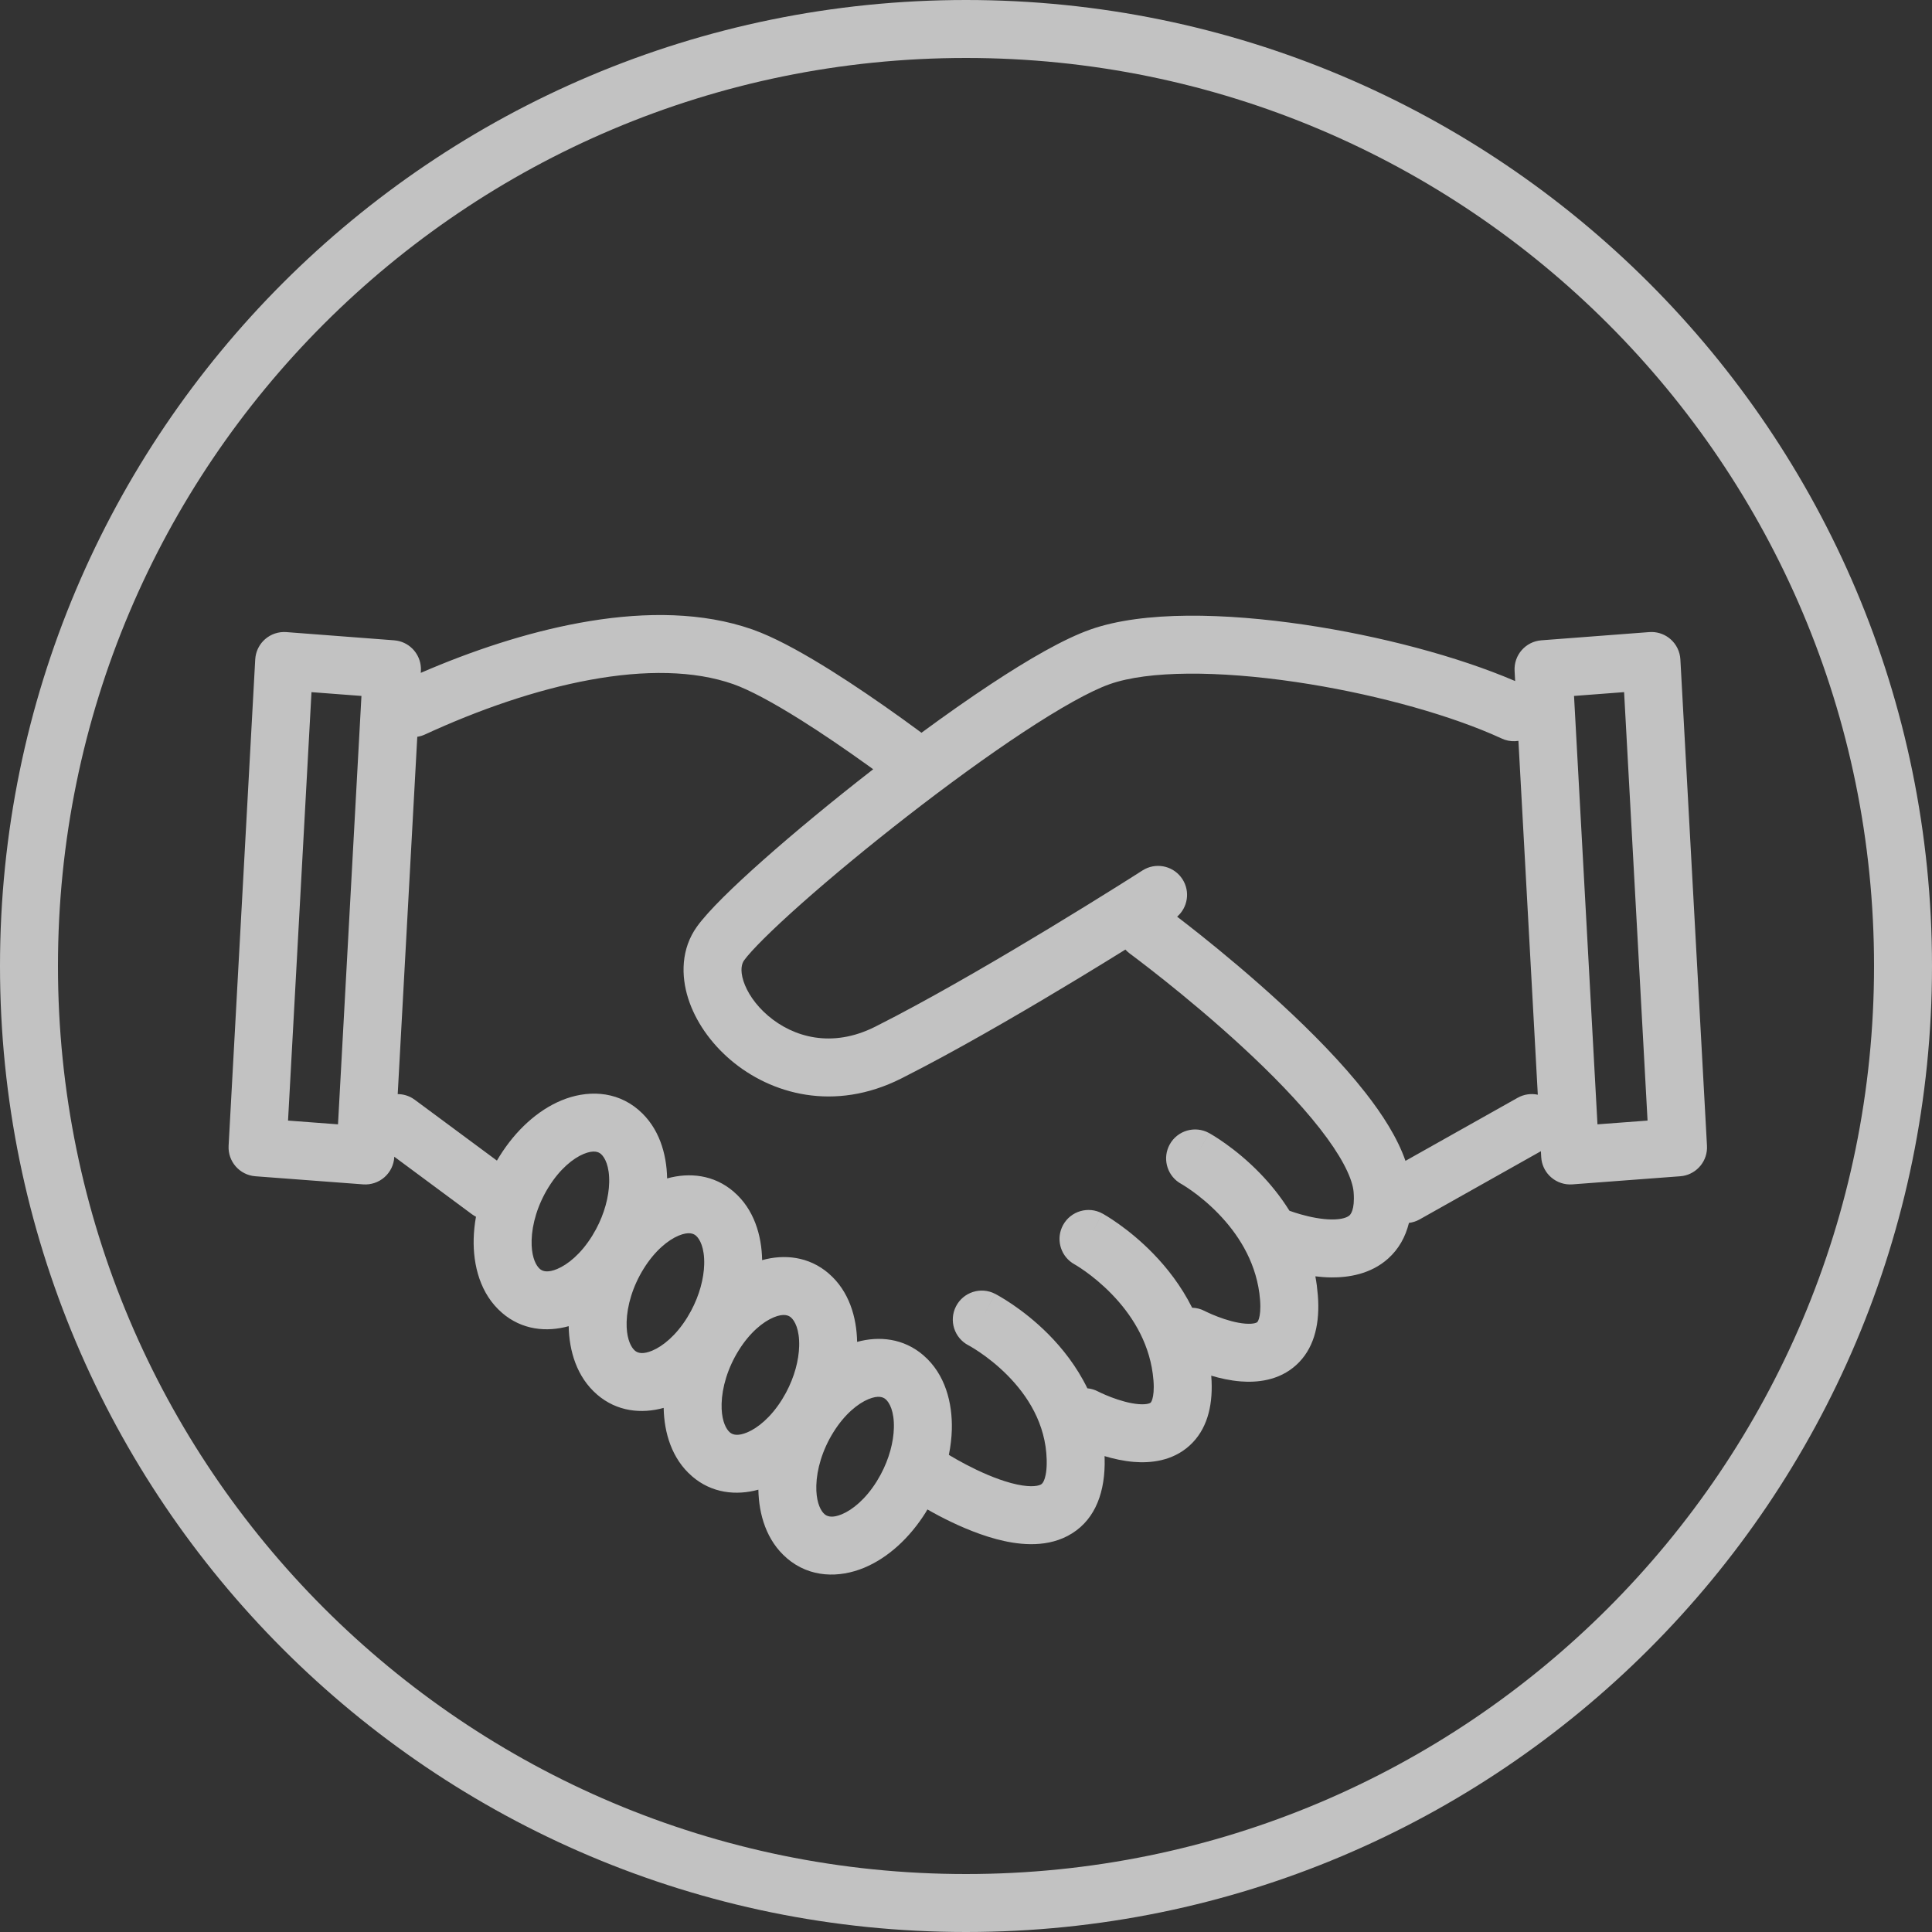 <svg width="200" height="200" viewBox="0 0 200 200" fill="none" xmlns="http://www.w3.org/2000/svg">
<rect x="0" y="0" width="200" height="200" fill="#333333" stroke="none"/>
<path d="M194 100C194 48.085 151.915 6 100 6C48.085 6 6 48.085 6 100C6 151.915 48.085 194 100 194V200C44.772 200 0 155.228 0 100C0 44.772 44.772 0 100 0C155.228 0 200 44.772 200 100C200 155.228 155.228 200 100 200V194C151.915 194 194 151.915 194 100Z" fill="white" fill-opacity="0.7"/>
<path d="M59.992 64.479C65.812 63.41 71.692 63.27 76.88 64.832L77.909 65.166L77.912 65.168L78.79 65.504C80.904 66.369 83.432 67.783 86.085 69.449C88.395 70.9 90.896 72.603 93.445 74.434L95.392 75.854C97.857 74.041 100.304 72.318 102.611 70.797C106.456 68.261 110.127 66.135 112.878 65.166C118.371 63.227 126.865 63.461 135.025 64.666C142.797 65.814 150.87 67.938 156.822 70.492L156.847 70.504L156.79 69.44C156.702 67.811 157.932 66.41 159.558 66.285L170.728 65.434L171.029 65.426C171.728 65.443 172.404 65.705 172.935 66.17C173.541 66.702 173.908 67.457 173.952 68.262L176.706 118.61C176.79 120.138 175.714 121.467 174.238 121.729L173.937 121.766L162.767 122.606C161.963 122.666 161.168 122.399 160.562 121.867C160.032 121.402 159.685 120.767 159.577 120.076L159.546 119.778L159.513 119.172L146.96 126.233C146.608 126.431 146.232 126.548 145.855 126.594C145.494 128.048 144.795 129.305 143.699 130.287C141.884 131.914 139.572 132.253 137.808 132.238C137.25 132.234 136.698 132.189 136.165 132.125C136.223 132.433 136.273 132.747 136.316 133.065L136.425 134.113L136.458 134.656C136.571 137.332 135.95 139.694 134.193 141.299C132.382 142.952 130.077 143.136 128.417 143.002C127.34 142.915 126.293 142.679 125.384 142.408L125.39 142.447L125.423 142.99C125.536 145.666 124.914 148.028 123.158 149.633C121.347 151.286 119.042 151.47 117.382 151.336C116.301 151.249 115.252 151.008 114.341 150.737C114.344 150.806 114.349 150.876 114.351 150.946L114.355 151.612C114.301 154.902 113.155 157.626 110.503 159.008C108.051 160.285 105.191 159.879 103.113 159.321C100.892 158.724 98.744 157.725 97.21 156.92C96.762 156.685 96.359 156.458 96.007 156.258C95.957 156.342 95.909 156.429 95.857 156.512L95.859 156.514C94.193 159.19 91.929 161.272 89.433 162.303C86.9 163.349 83.845 163.367 81.441 161.293L81.443 161.291C79.342 159.484 78.552 156.774 78.507 154.211C76.23 154.836 73.695 154.598 71.636 152.822L71.638 152.821C69.538 151.014 68.748 148.307 68.703 145.744C66.418 146.378 63.871 146.143 61.804 144.36L61.806 144.358C59.707 142.552 58.917 139.847 58.87 137.285C56.586 137.921 54.037 137.689 51.968 135.904L51.97 135.903C49.706 133.955 48.964 130.96 49.036 128.229C49.056 127.483 49.135 126.722 49.273 125.955C49.219 125.928 49.165 125.9 49.113 125.869L48.857 125.699L40.816 119.742V119.778C40.772 120.582 40.404 121.336 39.798 121.867C39.193 122.399 38.399 122.666 37.595 122.606L26.437 121.766C24.808 121.643 23.576 120.24 23.665 118.61L26.421 68.262L26.453 67.963C26.561 67.272 26.908 66.635 27.439 66.17C28.045 65.639 28.842 65.373 29.646 65.434L40.804 66.285L41.103 66.323C42.48 66.567 43.508 67.74 43.572 69.137V69.44L43.558 69.654C48.839 67.368 54.483 65.491 59.992 64.479ZM91.681 144.85C91.443 144.645 90.953 144.406 89.898 144.842C88.805 145.294 87.434 146.399 86.277 148.258L86.275 148.26C85.119 150.114 84.549 152.116 84.505 153.778C84.465 155.294 84.851 156.176 85.206 156.594L85.355 156.746L85.361 156.75L85.462 156.826C85.73 157.003 86.22 157.139 87.142 156.758C88.235 156.307 89.608 155.201 90.765 153.342L90.767 153.34L91.171 152.639C92.055 150.991 92.496 149.276 92.534 147.822C92.581 146.089 92.071 145.186 91.685 144.854L91.681 144.85ZM75.915 70.824C71.845 69.392 66.732 69.34 61.075 70.379C55.452 71.412 49.523 73.483 43.98 76.039C43.725 76.157 43.461 76.231 43.197 76.274L41.171 113.262C41.69 113.265 42.211 113.399 42.681 113.678L42.937 113.848L51.441 120.145C51.529 119.994 51.62 119.846 51.712 119.697C53.378 117.022 55.639 114.94 58.134 113.908C60.667 112.862 63.724 112.844 66.128 114.918L66.126 114.92C68.224 116.726 69.013 119.43 69.06 121.99C71.345 121.355 73.896 121.589 75.964 123.373L75.962 123.375C78.061 125.181 78.85 127.888 78.896 130.449C81.18 129.816 83.729 130.053 85.796 131.836L85.794 131.838C87.893 133.645 88.682 136.351 88.728 138.912C91.005 138.288 93.542 138.531 95.601 140.307L95.599 140.309C97.862 142.257 98.605 145.252 98.533 147.983C98.51 148.841 98.405 149.721 98.226 150.606C98.278 150.637 98.333 150.673 98.394 150.709C98.778 150.939 99.333 151.257 99.997 151.606C101.356 152.318 103.06 153.093 104.669 153.526C106.419 153.996 107.371 153.873 107.732 153.686C107.822 153.639 107.936 153.563 108.06 153.291C108.19 153.004 108.34 152.462 108.355 151.529L108.353 151.106C108.255 147.37 106.358 144.448 104.271 142.348C103.237 141.308 102.204 140.52 101.431 139.994C101.047 139.733 100.733 139.54 100.525 139.418C100.421 139.357 100.344 139.314 100.298 139.289L100.253 139.266L100.257 139.268C98.787 138.508 98.209 136.7 98.966 135.229C99.725 133.756 101.534 133.176 103.007 133.934L101.902 136.082C102.92 134.105 103.002 133.948 103.009 133.936L103.011 133.938L103.017 133.94C103.021 133.942 103.026 133.945 103.031 133.947C103.041 133.953 103.053 133.959 103.068 133.967C103.097 133.983 103.137 134.002 103.183 134.028C103.276 134.079 103.403 134.151 103.558 134.242C103.869 134.424 104.297 134.687 104.804 135.031C105.814 135.718 107.163 136.745 108.527 138.117C109.952 139.551 111.444 141.422 112.564 143.717C112.942 143.752 113.32 143.862 113.677 144.049L113.675 144.047C113.676 144.047 113.678 144.049 113.683 144.051C113.693 144.056 113.713 144.068 113.742 144.082C113.799 144.111 113.892 144.155 114.013 144.211C114.257 144.325 114.613 144.481 115.038 144.643C115.925 144.981 116.957 145.283 117.863 145.356C118.813 145.432 119.091 145.222 119.113 145.203C119.121 145.196 119.211 145.113 119.298 144.813C119.396 144.475 119.482 143.878 119.408 142.912L119.333 142.205C118.867 138.719 117.027 135.972 115.107 133.987C114.092 132.937 113.093 132.141 112.353 131.613C111.985 131.351 111.687 131.159 111.49 131.037C111.392 130.977 111.32 130.933 111.277 130.908C111.261 130.899 111.249 130.893 111.242 130.889L110.98 130.727C109.727 129.866 109.304 128.179 110.048 126.817C110.843 125.363 112.667 124.829 114.12 125.623L113.005 127.664C114.03 125.791 114.115 125.637 114.122 125.625L114.124 125.627C114.126 125.628 114.128 125.628 114.13 125.629C114.134 125.631 114.139 125.634 114.144 125.637C114.154 125.642 114.165 125.649 114.179 125.656C114.207 125.672 114.244 125.693 114.288 125.719C114.378 125.771 114.499 125.842 114.648 125.934C114.945 126.118 115.354 126.384 115.839 126.731C116.806 127.421 118.099 128.448 119.421 129.815C120.809 131.249 122.272 133.105 123.41 135.375C123.851 135.388 124.295 135.496 124.712 135.715L124.71 135.713C124.711 135.713 124.714 135.715 124.718 135.717C124.728 135.722 124.748 135.734 124.777 135.748C124.834 135.777 124.927 135.821 125.048 135.877C125.292 135.991 125.648 136.147 126.074 136.309C126.96 136.647 127.992 136.949 128.898 137.022C129.85 137.098 130.127 136.888 130.148 136.869C130.156 136.862 130.246 136.779 130.333 136.479C130.432 136.141 130.517 135.544 130.443 134.578L130.369 133.871C129.902 130.385 128.062 127.638 126.142 125.653C125.127 124.603 124.128 123.807 123.388 123.279C123.021 123.017 122.722 122.825 122.525 122.703C122.427 122.643 122.355 122.599 122.312 122.574C122.296 122.565 122.284 122.559 122.277 122.555L122.015 122.393C120.762 121.532 120.339 119.845 121.083 118.483C121.878 117.029 123.702 116.495 125.156 117.289L124.04 119.33C125.07 117.448 125.151 117.302 125.158 117.291L125.16 117.293C125.161 117.294 125.164 117.294 125.165 117.295C125.169 117.297 125.174 117.3 125.179 117.303C125.189 117.308 125.201 117.315 125.214 117.322C125.242 117.338 125.279 117.359 125.324 117.385C125.413 117.437 125.534 117.508 125.683 117.6C125.98 117.784 126.389 118.05 126.874 118.397C127.842 119.087 129.135 120.114 130.456 121.481C131.478 122.537 132.538 123.824 133.482 125.334C133.492 125.338 133.503 125.342 133.513 125.346C133.784 125.444 134.178 125.577 134.65 125.711C135.627 125.989 136.8 126.23 137.859 126.238C138.969 126.248 139.49 126.002 139.693 125.821C139.781 125.741 140.27 125.284 140.128 123.43L140.097 123.154C139.877 121.722 138.774 119.565 136.636 116.83C134.458 114.045 131.566 111.103 128.62 108.387C125.687 105.682 122.766 103.26 120.574 101.51C119.48 100.637 118.571 99.936 117.939 99.453C117.623 99.213 117.375 99.025 117.208 98.901C117.126 98.839 117.062 98.793 117.021 98.762C117 98.747 116.984 98.734 116.974 98.727C116.97 98.724 116.966 98.721 116.964 98.719C116.793 98.593 116.638 98.451 116.501 98.299C115.113 99.159 113.501 100.155 111.745 101.217C106.869 104.168 100.848 107.7 95.525 110.496L93.292 111.647C86.376 115.128 79.804 113.281 75.624 109.721C73.567 107.968 71.993 105.725 71.242 103.363C70.493 101.009 70.491 98.218 72.162 95.904C73.335 94.279 75.923 91.767 79.007 89.031C82.181 86.216 86.134 82.944 90.255 79.74C90.301 79.705 90.346 79.668 90.392 79.633L89.941 79.305C87.471 77.531 85.076 75.9 82.894 74.529C79.936 72.672 77.532 71.395 75.915 70.824ZM81.876 136.379C81.639 136.174 81.148 135.935 80.093 136.371C79 136.823 77.629 137.928 76.472 139.787L76.47 139.789C75.314 141.644 74.745 143.646 74.701 145.307C74.66 146.824 75.046 147.705 75.402 148.123L75.55 148.276L75.556 148.279L75.658 148.356C75.925 148.532 76.415 148.668 77.337 148.287C78.43 147.836 79.803 146.731 80.96 144.871L80.962 144.869L81.367 144.168C82.251 142.52 82.691 140.805 82.73 139.352C82.776 137.618 82.266 136.715 81.88 136.383L81.876 136.379ZM72.044 127.916C71.807 127.711 71.316 127.473 70.261 127.908C69.168 128.36 67.797 129.466 66.64 131.324L66.638 131.326C65.482 133.18 64.913 135.183 64.868 136.844C64.828 138.361 65.214 139.242 65.57 139.66L65.718 139.813L65.724 139.817L65.826 139.893C66.093 140.07 66.582 140.206 67.505 139.824C68.598 139.373 69.971 138.268 71.128 136.408L71.13 136.406L71.534 135.705C72.418 134.057 72.859 132.342 72.898 130.889C72.944 129.155 72.434 128.251 72.048 127.92L72.044 127.916ZM62.208 119.461C61.971 119.256 61.48 119.018 60.425 119.453C59.332 119.905 57.961 121.01 56.804 122.869L56.802 122.871C55.646 124.726 55.077 126.728 55.033 128.389C54.992 129.906 55.378 130.787 55.734 131.205L55.882 131.358L55.888 131.362L55.99 131.438C56.257 131.615 56.747 131.75 57.669 131.369C58.762 130.918 60.135 129.813 61.292 127.953L61.294 127.951L61.699 127.25C62.583 125.602 63.023 123.887 63.062 122.434C63.108 120.7 62.598 119.797 62.212 119.465L62.208 119.461ZM134.148 70.602C126.111 69.415 118.884 69.408 114.874 70.824L114.87 70.826C112.871 71.531 109.729 73.29 105.913 75.807C102.165 78.279 97.974 81.341 93.937 84.479C89.902 87.615 86.052 90.803 82.99 93.52C79.838 96.316 77.753 98.411 77.027 99.416C76.798 99.733 76.591 100.391 76.958 101.545C77.323 102.692 78.188 104.022 79.517 105.154C82.113 107.365 86.116 108.542 90.595 106.287L92.749 105.178C97.894 102.475 103.786 99.021 108.638 96.084C111.401 94.412 113.812 92.916 115.531 91.84C116.389 91.302 117.076 90.869 117.546 90.57C117.781 90.422 117.961 90.305 118.083 90.227C118.144 90.188 118.191 90.159 118.222 90.139C118.236 90.13 118.248 90.122 118.255 90.117C118.259 90.115 118.263 90.113 118.265 90.112L118.533 89.959C119.889 89.272 121.573 89.712 122.411 91.02C123.224 92.289 122.959 93.934 121.855 94.895C122.493 95.384 123.335 96.036 124.318 96.82C126.581 98.627 129.617 101.146 132.687 103.977C135.744 106.795 138.9 109.986 141.363 113.135C143.068 115.316 144.648 117.739 145.494 120.172L157.105 113.643C157.765 113.272 158.506 113.179 159.193 113.324L157.187 76.695C156.718 76.769 156.227 76.735 155.755 76.573L155.47 76.457L154.433 75.996C149.094 73.708 141.561 71.697 134.148 70.602ZM29.818 116.002L34.99 116.391L37.417 72.043L32.245 71.651L29.818 116.002ZM162.943 72.043L165.37 116.391L170.554 116.002L168.126 71.649L162.943 72.043Z" fill="white" fill-opacity="0.7"/>
</svg>
